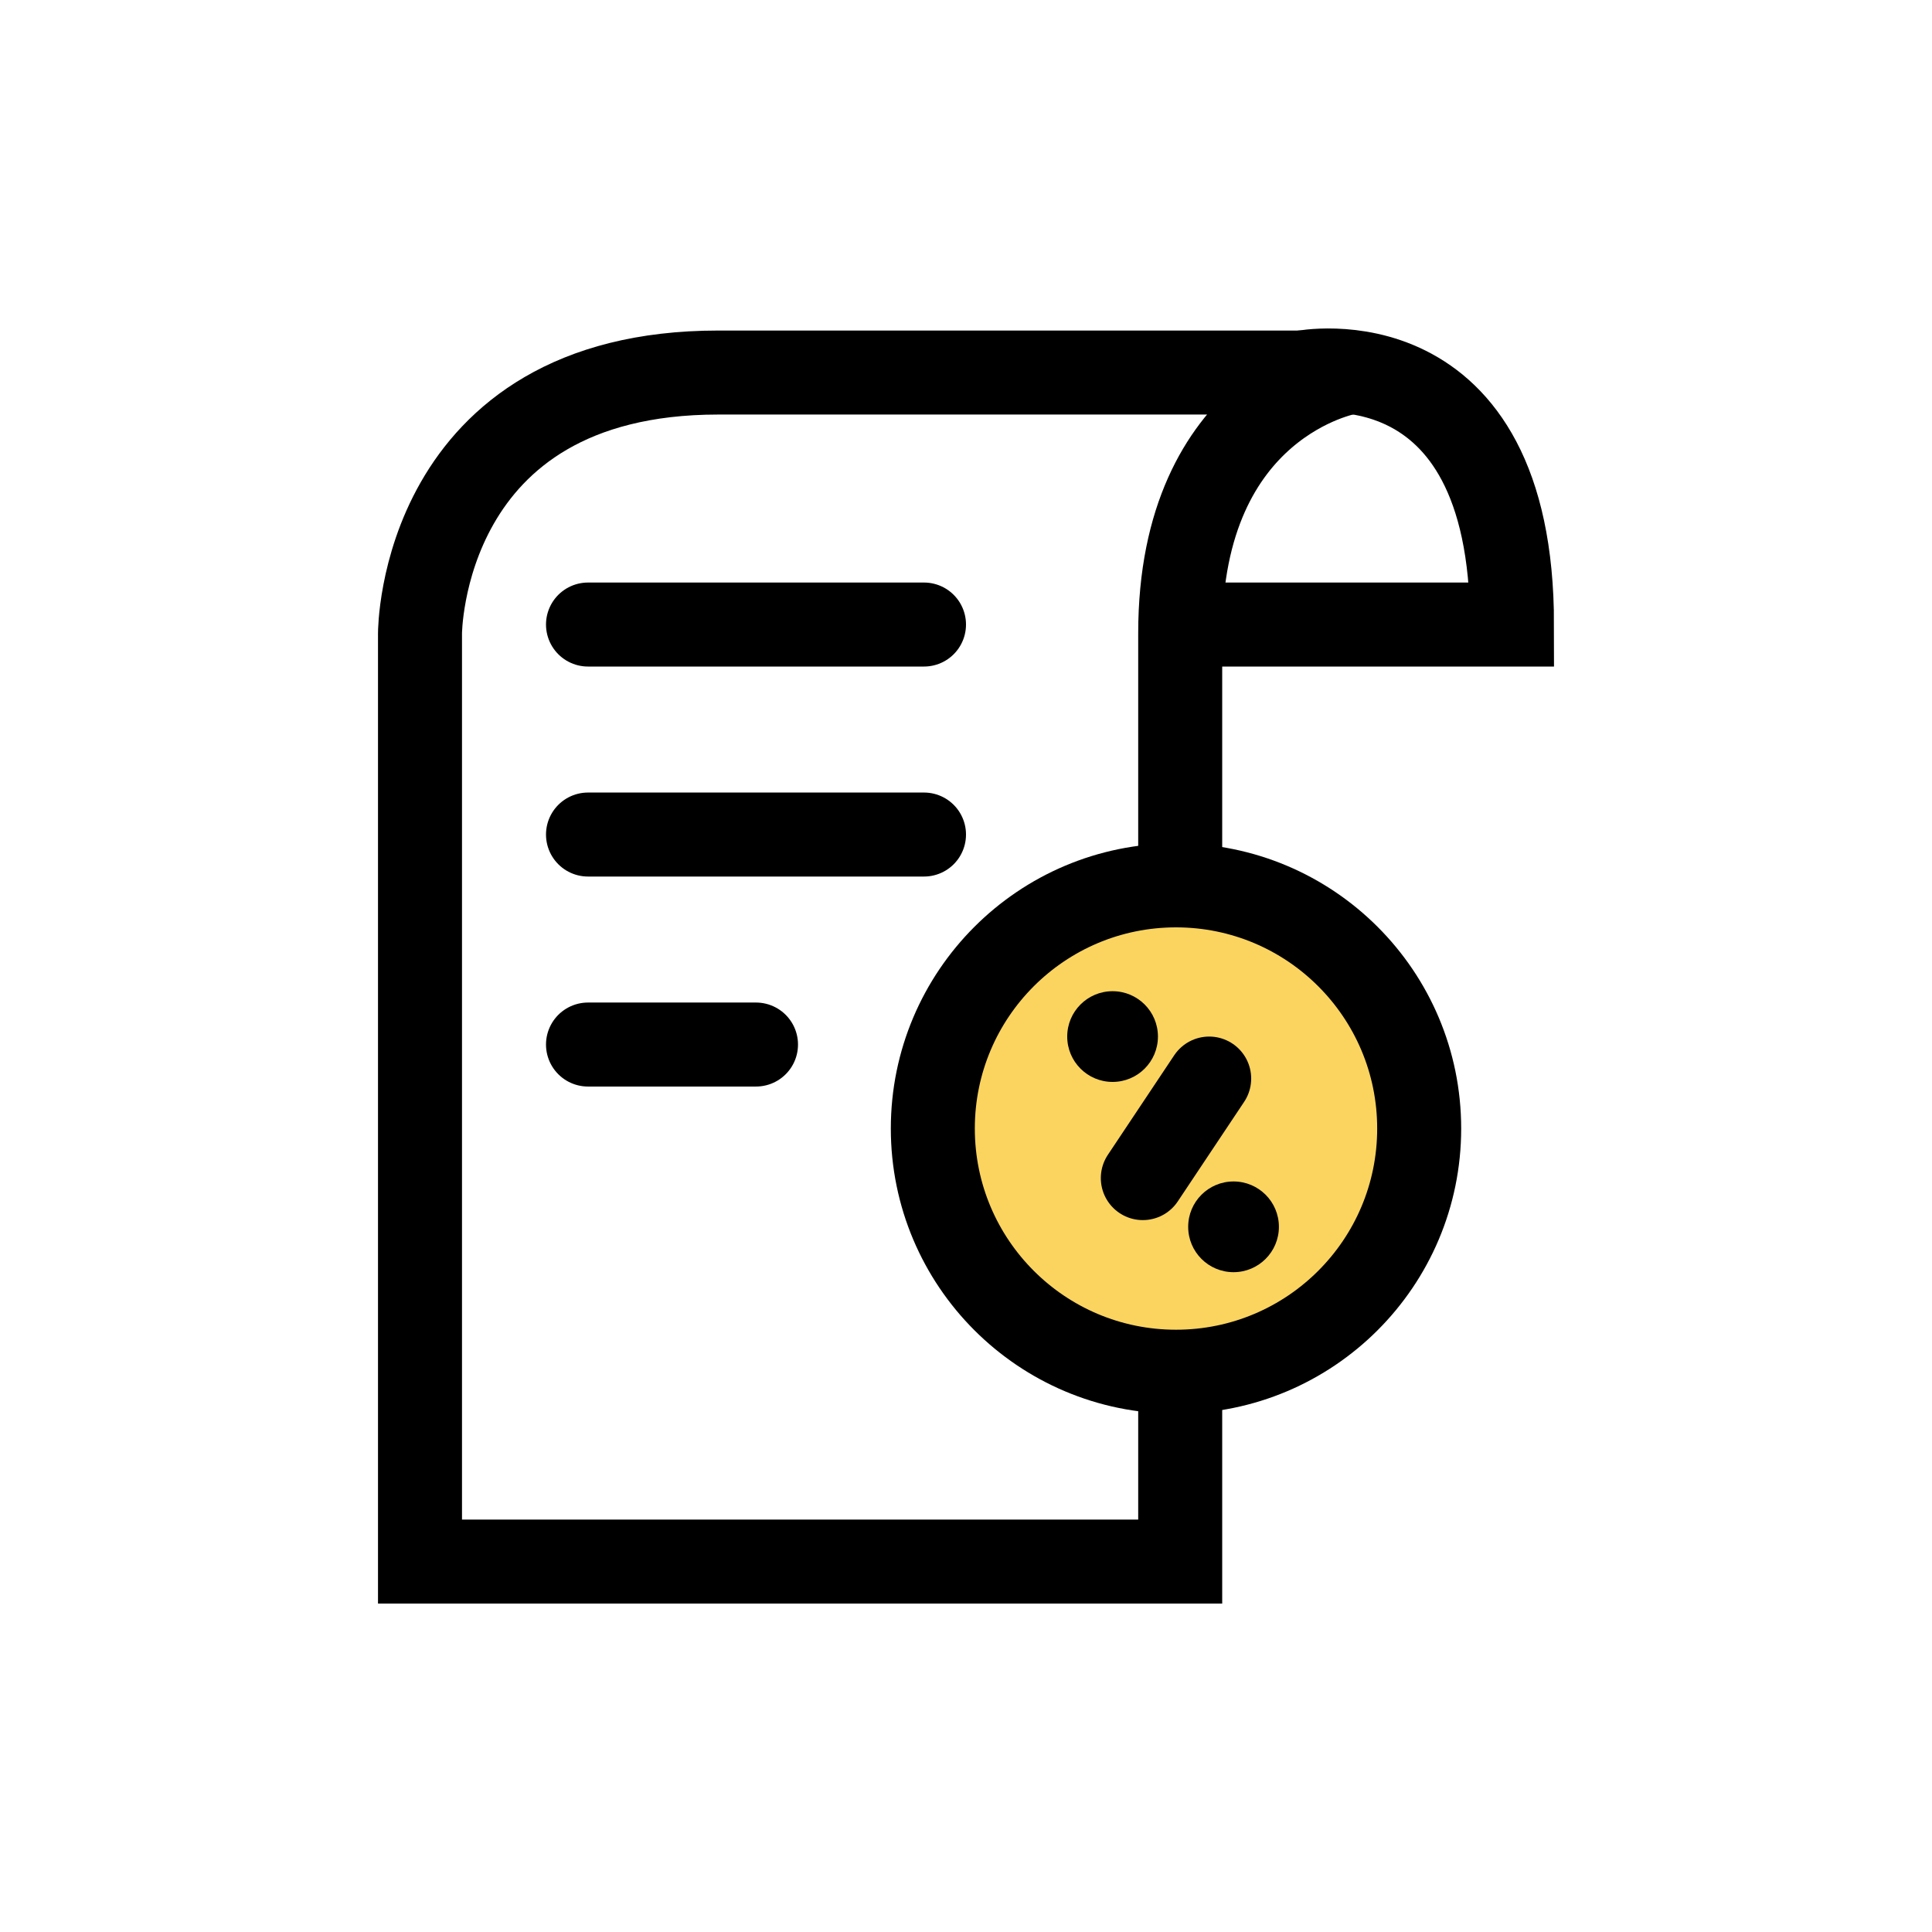 <svg id="Capa_8" data-name="Capa 8" xmlns="http://www.w3.org/2000/svg" width="46" height="46" viewBox="0 0 46 46"><defs><style>.cls-1,.cls-3{fill:none;stroke:#000;stroke-width:2px;}.cls-2{fill:#fbd460;}.cls-3{stroke-linecap:round;stroke-linejoin:round;}</style></defs><path class="cls-1" d="M10,37.18V15.08s0-6.21,7.1-6.21h15s-4,.69-4,6.21v22.1Z"/><path class="cls-1" d="M31,8.87s5-1,5,6H28"/><circle class="cls-2" cx="28" cy="26.87" r="5"/><circle class="cls-1" cx="28" cy="26.87" r="5.79"/><line class="cls-3" x1="14" y1="14.87" x2="22" y2="14.87"/><line class="cls-3" x1="14" y1="19.87" x2="22" y2="19.87"/><line class="cls-3" x1="14" y1="24.87" x2="18" y2="24.87"/><line class="cls-3" x1="27.21" y1="28.05" x2="28.79" y2="25.68"/><circle cx="26.49" cy="24.68" r="1.08"/><circle cx="29.37" cy="29.21" r="1.08"/></svg>